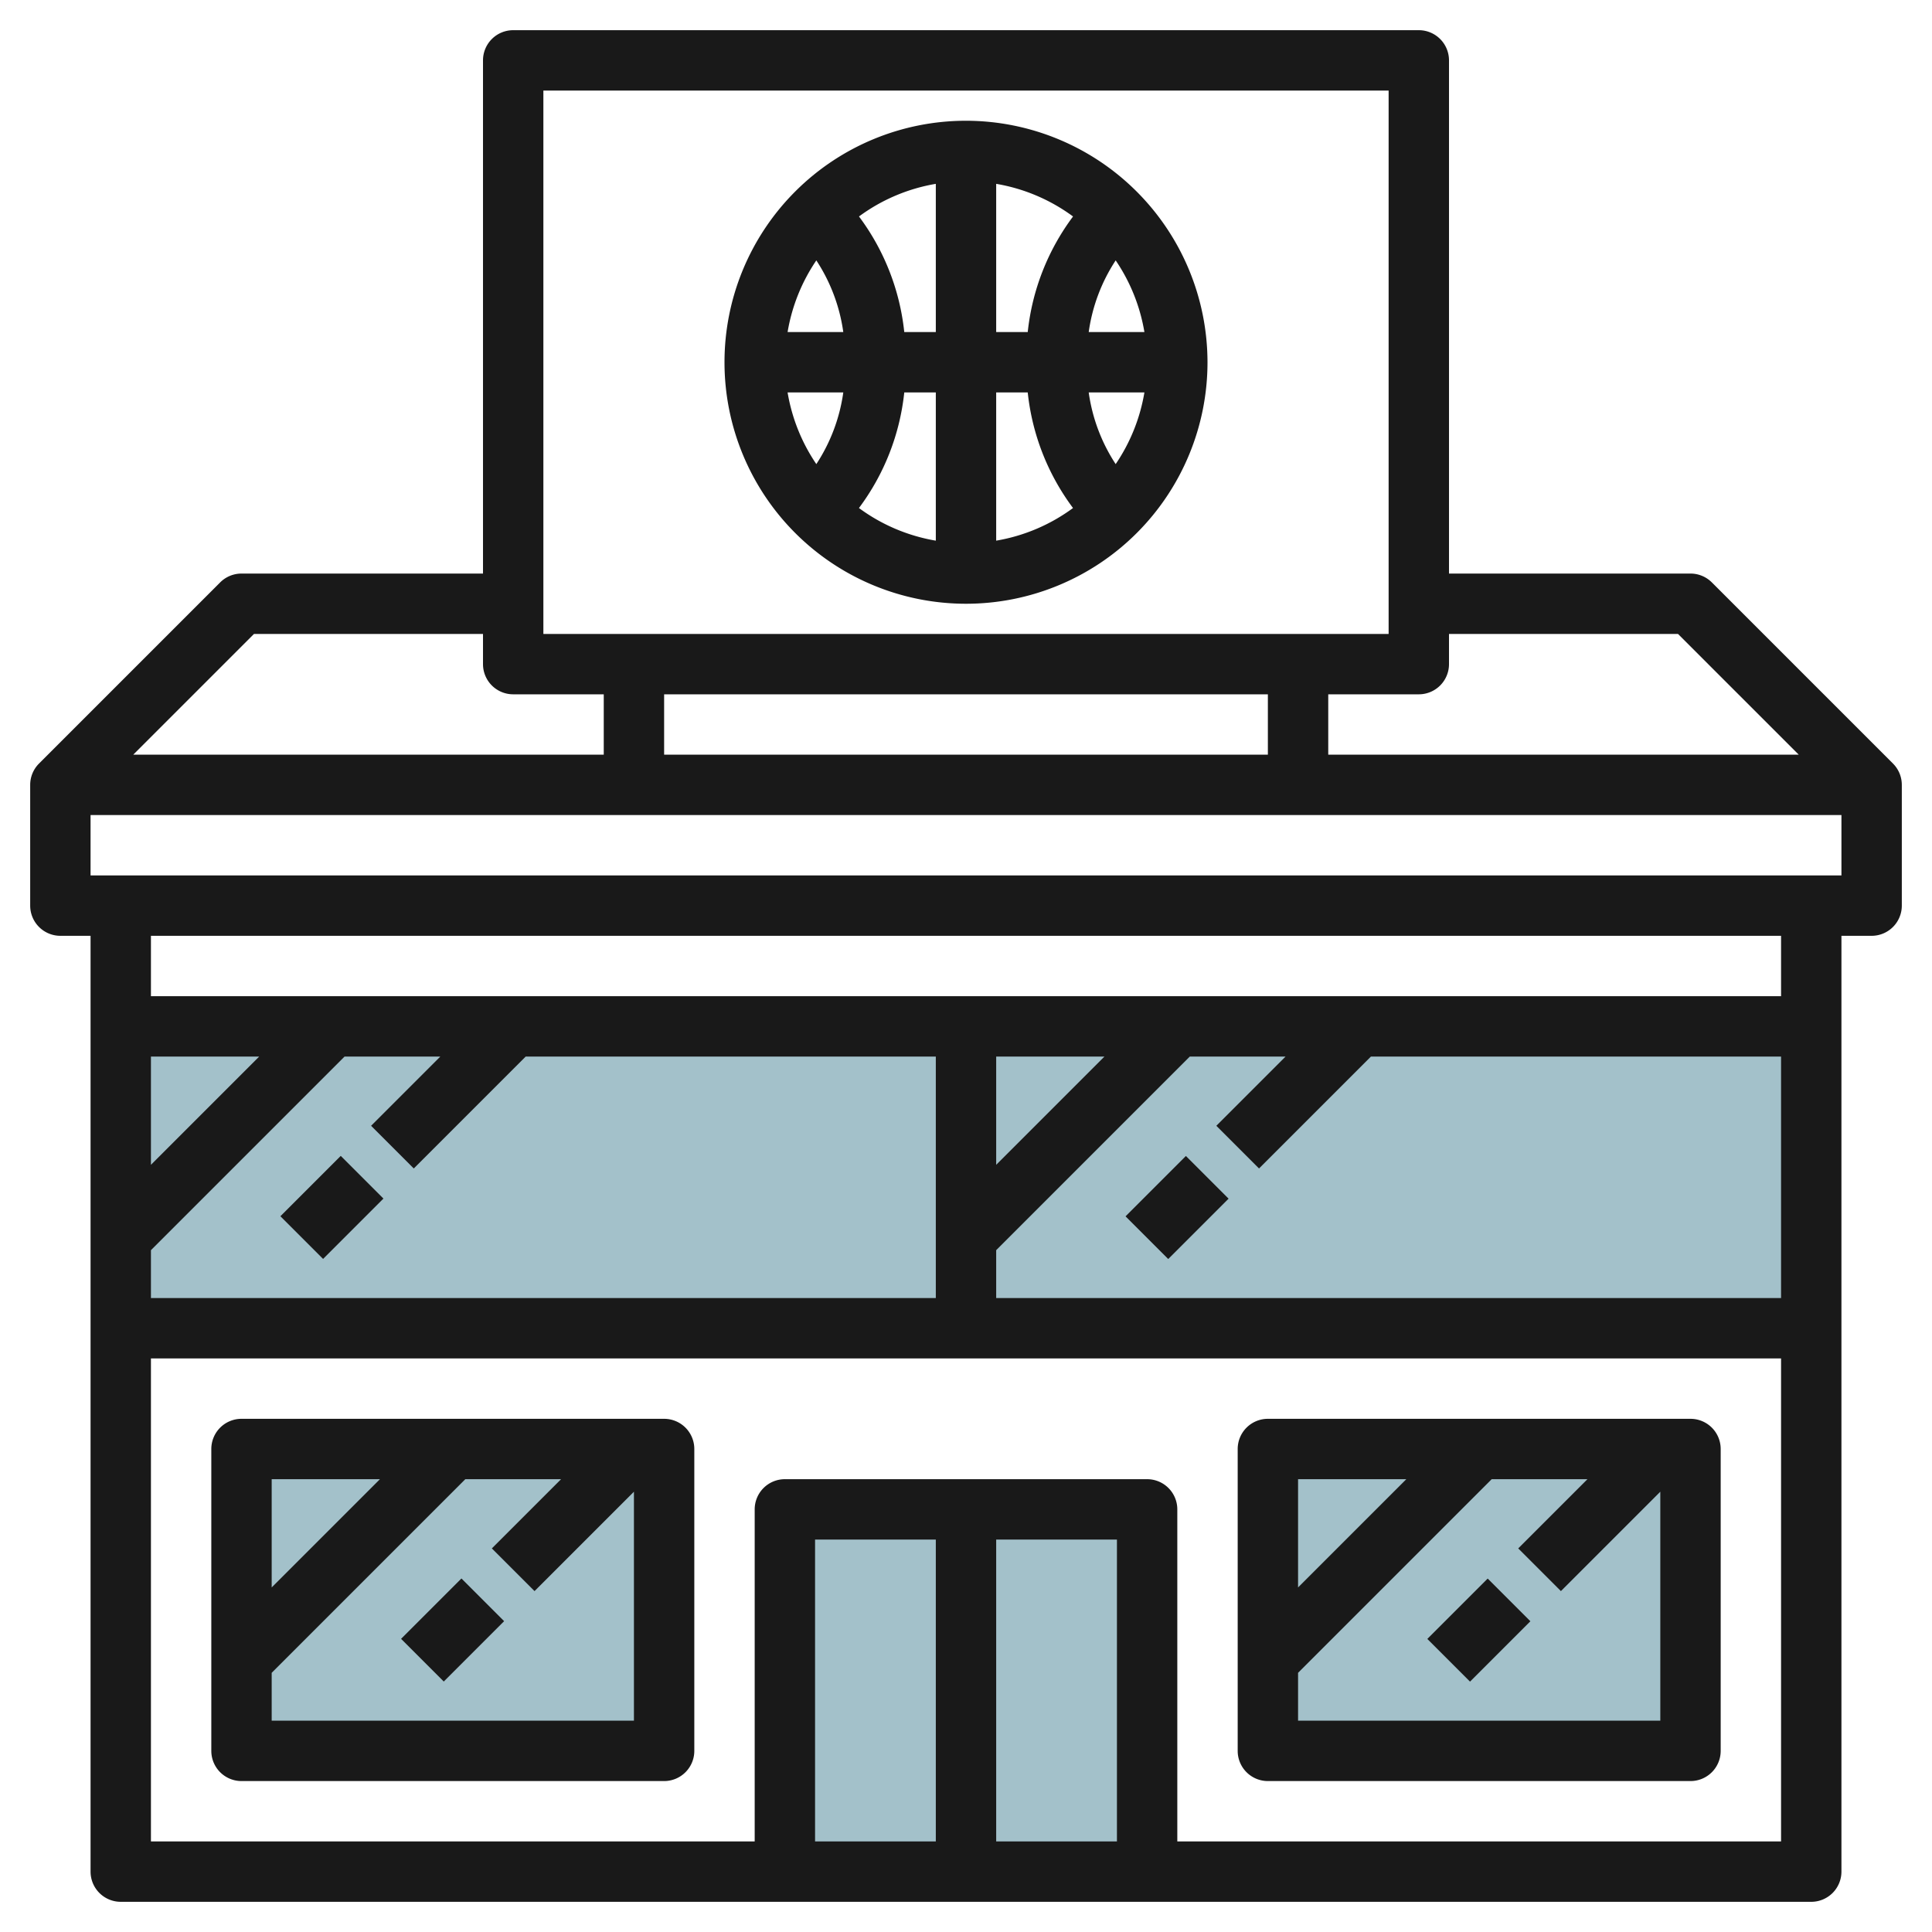 <svg id="Layer_3" height="512" viewBox="0 0 64 64" width="512" xmlns="http://www.w3.org/2000/svg" data-name="Layer 3"><path d="m4 34h28v10h-28z" fill="#a3c1ca"/><path d="m32 34h28v10h-28z" fill="#a3c1ca"/><path d="m26 50h12v12h-12z" fill="#a3c1ca"/><path d="m8 48h14v10h-14z" fill="#a3c1ca"/><path d="m42 48h14v10h-14z" fill="#a3c1ca"/><g fill="#191919"><path d="m62.707 25.293-6-6a1 1 0 0 0 -.707-.293h-8v-17a1 1 0 0 0 -1-1h-30a1 1 0 0 0 -1 1v17h-8a1 1 0 0 0 -.707.293l-6 6a1 1 0 0 0 -.293.707v4a1 1 0 0 0 1 1h1v31a1 1 0 0 0 1 1h56a1 1 0 0 0 1-1v-31h1a1 1 0 0 0 1-1v-4a1 1 0 0 0 -.293-.707zm-14.707-3.293v-1h7.586l4 4h-15.586v-2h3a1 1 0 0 0 1-1zm-6 1v2h-20v-2zm-24-20h28v18h-28zm-9.586 18h7.586v1a1 1 0 0 0 1 1h3v2h-15.586zm5.293 17.707 3.707-3.707h13.586v8h-26v-1.586l6.414-6.414h3.172l-2.293 2.293zm28 0 3.707-3.707h13.586v8h-26v-1.586l6.414-6.414h3.172l-2.293 2.293zm-8.707-.121v-3.586h3.586zm-28 0v-3.586h3.586zm32 22.414h-4v-10h4zm-6 0h-4v-10h4zm8 0v-11a1 1 0 0 0 -1-1h-12a1 1 0 0 0 -1 1v11h-20v-16h54v16zm20-28h-54v-2h54zm-56-4v-2h58v2z"/><path d="m32 4a8 8 0 1 0 8 8 8.009 8.009 0 0 0 -8-8zm1 7v-4.91a5.966 5.966 0 0 1 2.546 1.081 7.752 7.752 0 0 0 -1.501 3.829zm-2 0h-1.045a7.749 7.749 0 0 0 -1.5-3.829 5.966 5.966 0 0 1 2.545-1.081zm-3.065 0h-1.845a5.981 5.981 0 0 1 .952-2.374 5.776 5.776 0 0 1 .893 2.374zm0 2a5.776 5.776 0 0 1 -.893 2.374 5.981 5.981 0 0 1 -.952-2.374zm2.02 0h1.045v4.91a5.966 5.966 0 0 1 -2.546-1.081 7.749 7.749 0 0 0 1.501-3.829zm3.045 0h1.045a7.752 7.752 0 0 0 1.5 3.829 5.966 5.966 0 0 1 -2.545 1.081zm3.065 0h1.845a5.981 5.981 0 0 1 -.952 2.374 5.776 5.776 0 0 1 -.893-2.374zm0-2a5.776 5.776 0 0 1 .893-2.374 5.981 5.981 0 0 1 .952 2.374z"/><path d="m9.586 39h2.828v2h-2.828z" transform="matrix(.707 -.707 .707 .707 -25.062 19.494)"/><path d="m13.586 53h2.828v2h-2.828z" transform="matrix(.707 -.707 .707 .707 -33.79 26.423)"/><path d="m37.586 39h2.828v2h-2.828z" transform="matrix(.707 -.707 .707 .707 -16.861 39.293)"/><path d="m22 47h-14a1 1 0 0 0 -1 1v10a1 1 0 0 0 1 1h14a1 1 0 0 0 1-1v-10a1 1 0 0 0 -1-1zm-9.414 2-3.586 3.586v-3.586zm-3.586 8v-1.586l6.414-6.414h3.172l-2.293 2.293 1.414 1.414 3.293-3.293v7.586z"/><path d="m47.586 53h2.828v2h-2.828z" transform="matrix(.707 -.707 .707 .707 -23.832 50.464)"/><path d="m56 47h-14a1 1 0 0 0 -1 1v10a1 1 0 0 0 1 1h14a1 1 0 0 0 1-1v-10a1 1 0 0 0 -1-1zm-9.414 2-3.586 3.586v-3.586zm-3.586 8v-1.586l6.414-6.414h3.172l-2.293 2.293 1.414 1.414 3.293-3.293v7.586z"/></g></svg>